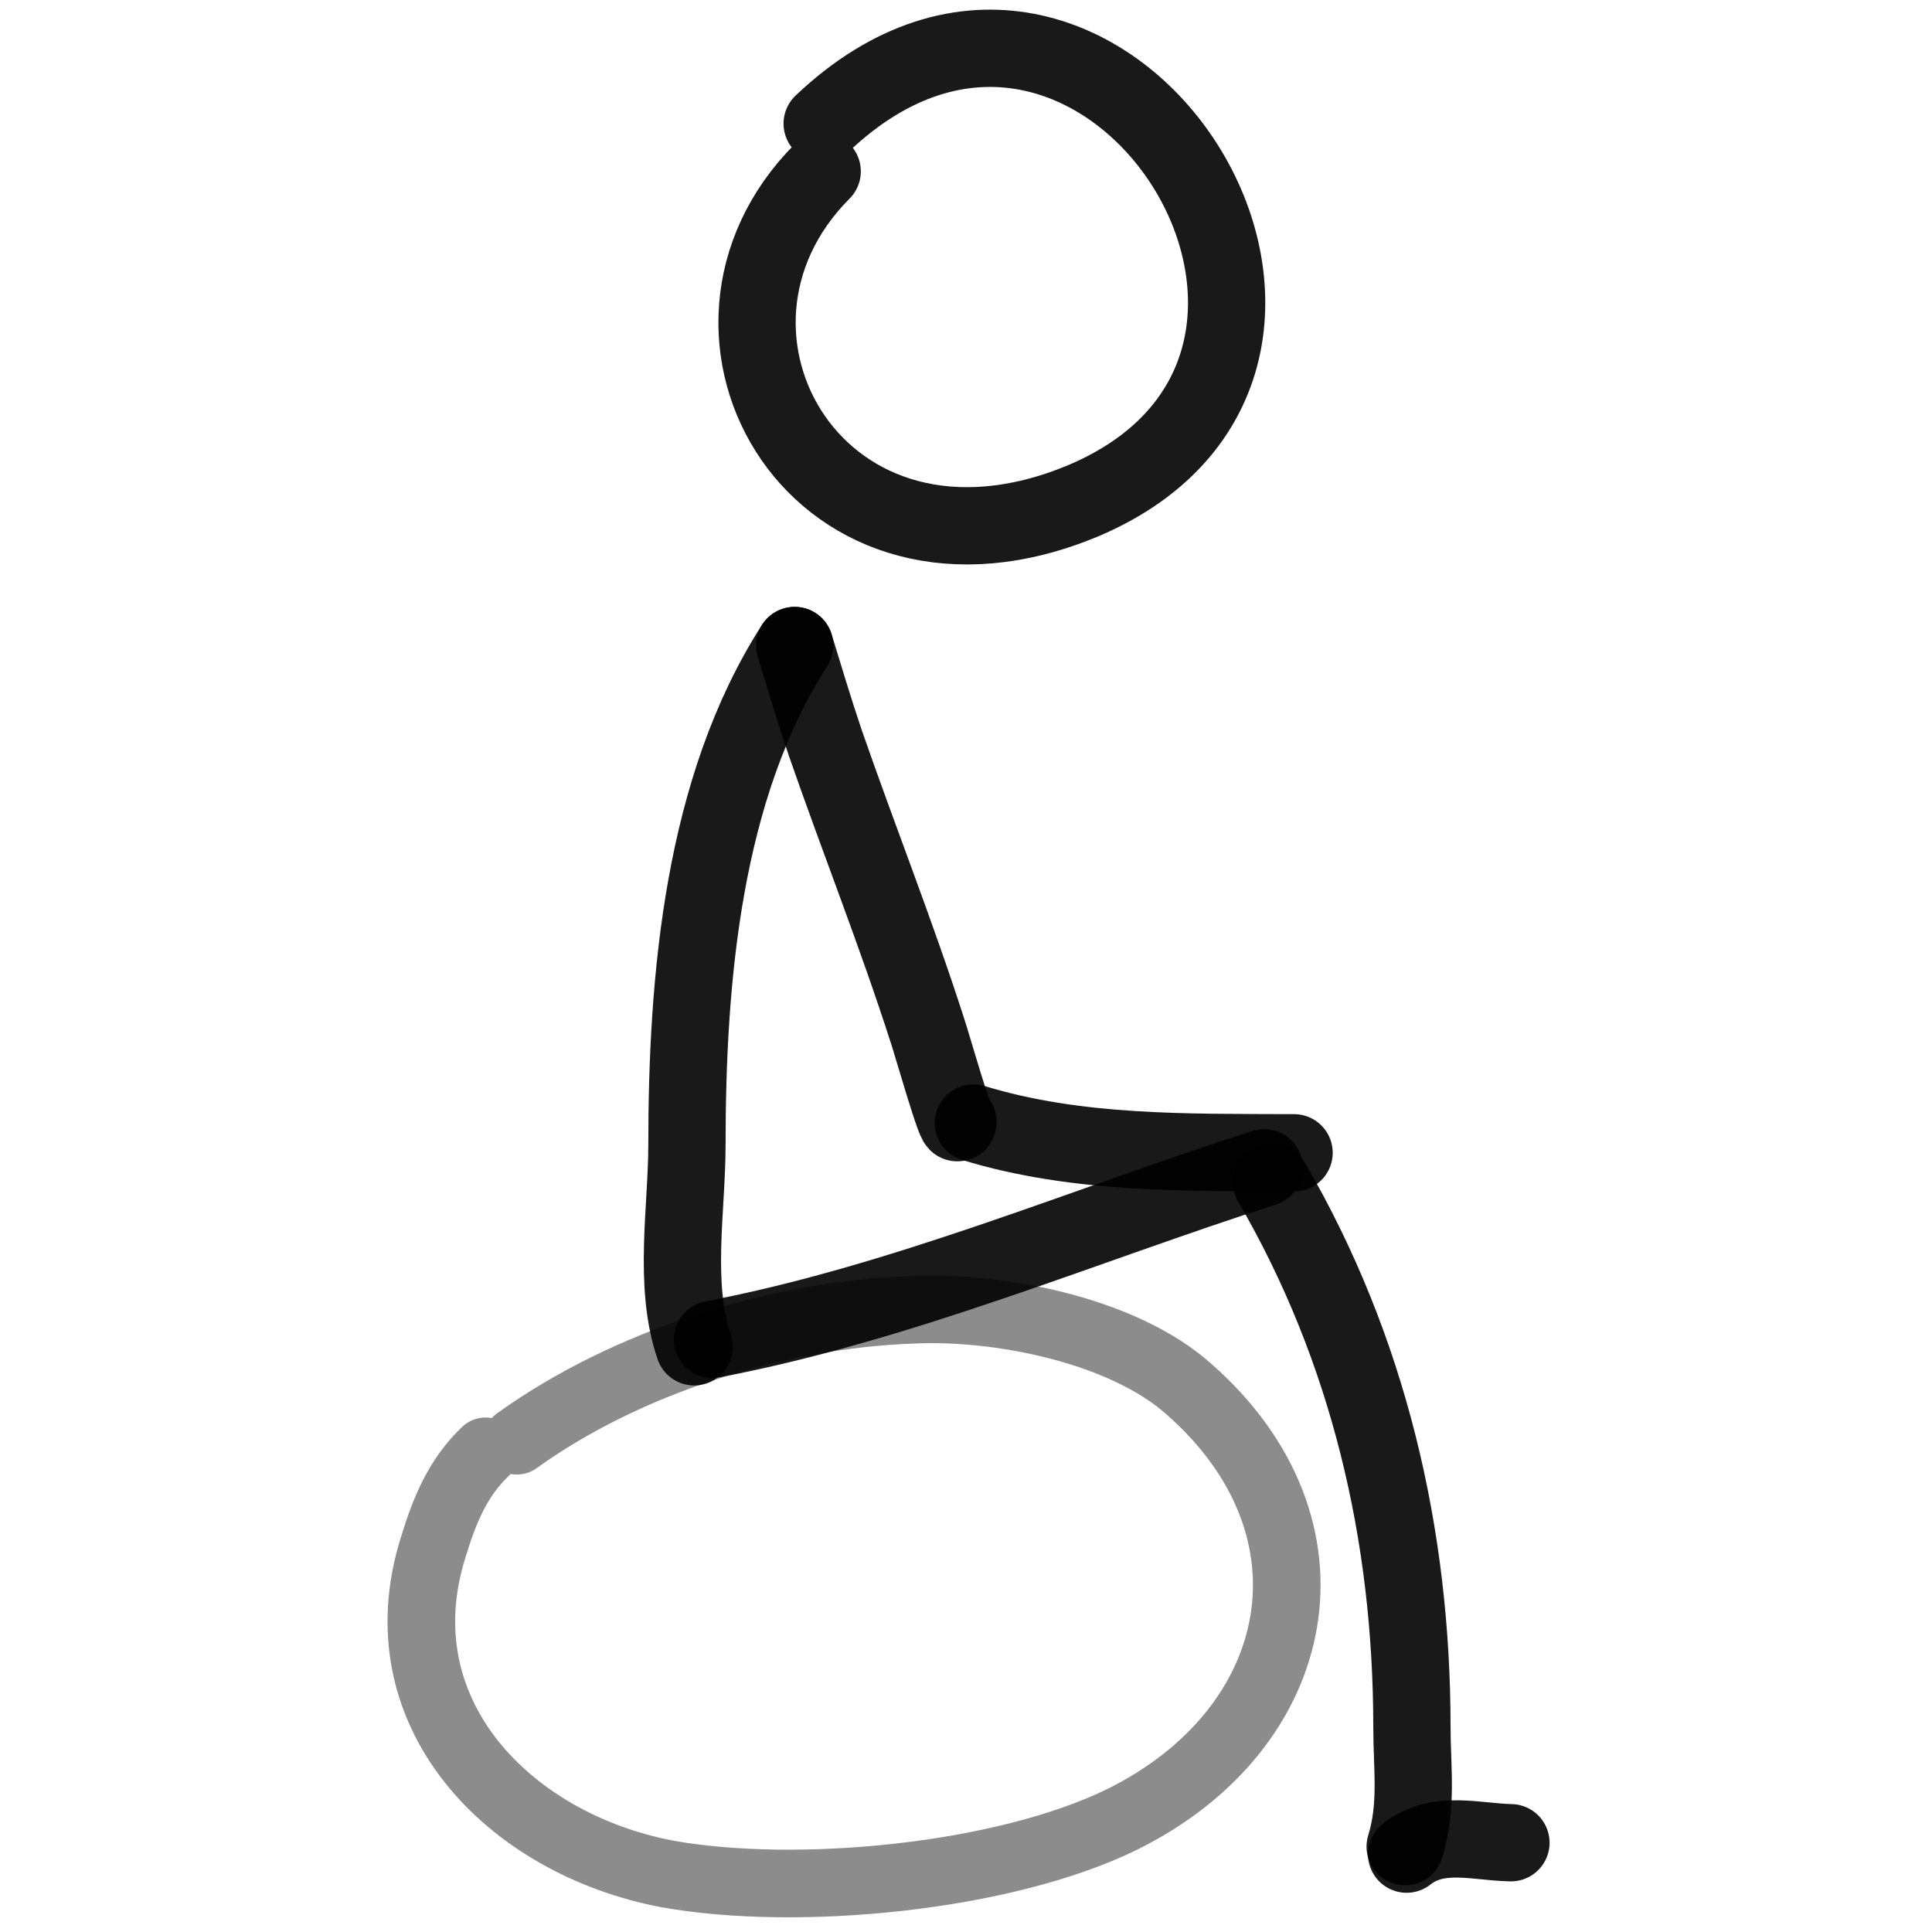 <svg xmlns="http://www.w3.org/2000/svg" version="1.1" xmlns:xlink="http://www.w3.org/1999/xlink" width="100%" height="100%" id="svgWorkerArea" viewBox="0 0 400 400" xmlns:artdraw="https://artdraw.muisca.co" style="background: white;"><defs id="defsdoc"><pattern id="patternBool" x="0" y="0" width="10" height="10" patternUnits="userSpaceOnUse" patternTransform="rotate(35)"><circle cx="5" cy="5" r="4" style="stroke: none;fill: #ff000070;"></circle></pattern></defs><g id="fileImp-222488251" class="cosito"><path id="pathImp-920544175" fill="none" stroke="#000000" stroke-linecap="round" stroke-linejoin="round" stroke-opacity="0.9" stroke-width="16" class="grouped" d="M164.524 133.645C145.524 163.173 142.224 202.673 142.224 237.094 142.224 250.173 139.324 266.073 143.724 278.843"></path><path id="pathImp-508218651" fill="none" stroke="#000000" stroke-linecap="round" stroke-linejoin="round" stroke-opacity="0.9" stroke-width="16" class="grouped" d="M147.524 277.298C186.824 269.773 224.024 253.873 261.724 241.771"></path><path id="pathImp-988167713" fill="none" stroke="#000000" stroke-linecap="round" stroke-linejoin="round" stroke-opacity="0.9" stroke-width="16" class="grouped" d="M263.324 244.861C283.324 279.273 292.324 317.773 292.324 357.575 292.324 366.173 293.524 373.873 290.924 382.335"></path><path id="pathImp-264559297" fill="none" stroke="#000000" stroke-linecap="round" stroke-linejoin="round" stroke-opacity="0.9" stroke-width="16" class="grouped" d="M291.224 383.88C297.724 378.773 305.524 381.373 312.824 381.518"></path><path id="pathImp-645861518" fill="none" stroke="#000000" stroke-linecap="round" stroke-linejoin="round" stroke-opacity="0.9" stroke-width="16" class="grouped" d="M164.524 133.645C166.524 140.173 168.524 146.873 170.824 153.682 177.724 173.573 185.524 193.173 192.024 213.384 192.724 215.373 198.324 235.073 198.324 232.194"></path><path id="pathImp-802768965" fill="none" stroke="#000000" stroke-linecap="round" stroke-linejoin="round" stroke-opacity="0.9" stroke-width="16" class="grouped" d="M201.524 232.503C223.024 239.073 245.724 238.573 267.924 238.673"></path><path id="pathImp-619003291" fill="none" stroke="#000000" stroke-linecap="round" stroke-linejoin="round" stroke-opacity="0.9" stroke-width="16" class="grouped" d="M170.224 25.591C227.524-28.827 293.524 74.373 224.224 103.698 169.724 126.373 136.724 69.073 170.224 35.478"></path><path id="pathImp-122440612" fill="none" opacity="0.503" stroke="#000000" stroke-linecap="round" stroke-linejoin="round" stroke-opacity="0.9" stroke-width="14" class="grouped" d="M107.024 298.283C129.824 281.873 161.024 272.173 188.724 271.188 206.324 270.273 232.424 275.273 246.224 287.665 278.724 316.273 270.424 357.773 232.424 376.64 207.724 388.773 165.024 392.773 138.224 387.991 105.324 381.773 78.824 354.573 89.724 320.252 92.024 312.673 94.824 305.873 100.524 300.48"></path></g></svg>